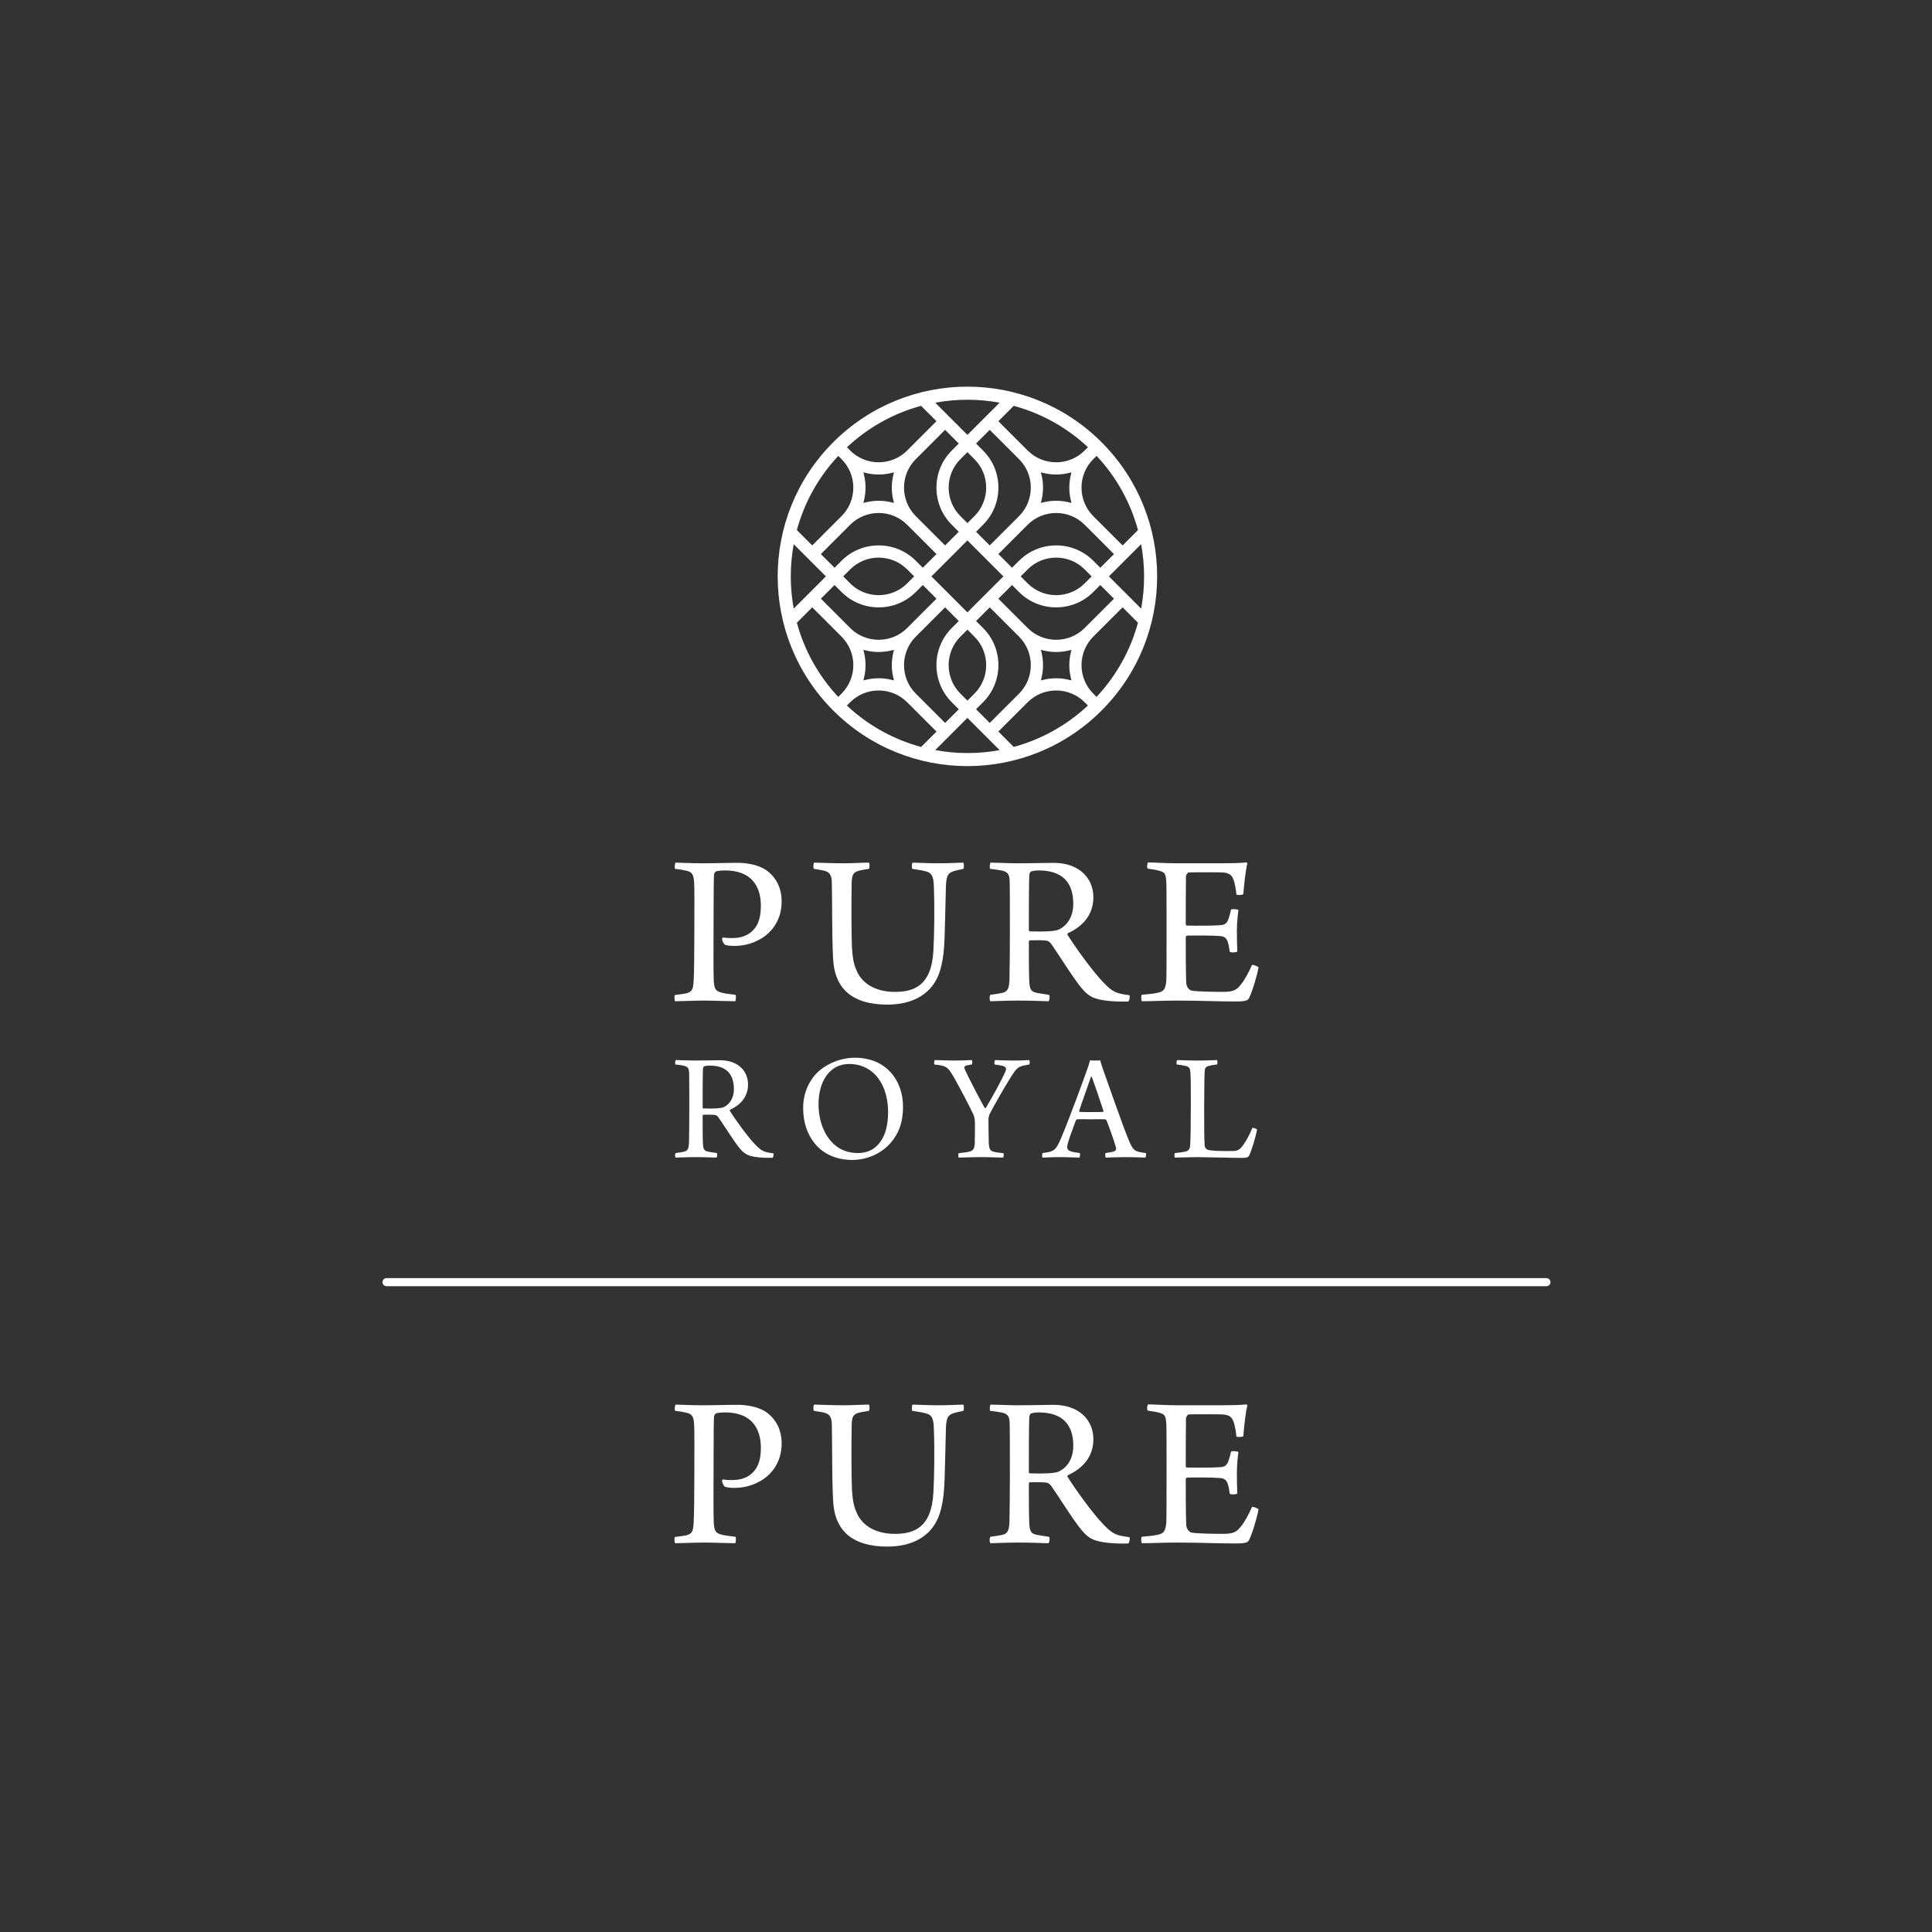 <?xml version="1.0" encoding="UTF-8"?>
<svg width="100%" height="100%" viewBox="0 0 500 500" xmlns="http://www.w3.org/2000/svg">
  <rect x="0" y="0" width="500" height="500" fill="#333333" stroke="none"/>
  <g transform="matrix(0.706,0,0,0.706,50,-4.926)">
    <path fill="white" d="M228.535,426.941C225.084,423.146 223.586,418.309 223.586,413.126C223.586,408.867 224.85,405.183 227.156,402.017C230.322,397.643 236.597,394.708 242.524,394.708C254.271,394.708 260.198,403.285 260.198,412.663C260.198,417.734 259.045,421.355 256.684,424.64C253.118,429.592 247.306,432.179 241.546,432.179C236.019,432.179 231.534,430.162 228.535,426.941ZM249.893,427.635C253.463,424.759 254.727,419.976 254.727,414.679C254.727,408.463 252.655,402.477 248.111,399.311C246.034,397.873 243.562,397.005 240.567,397.005C238.55,397.005 236.823,397.469 235.385,398.277C231.185,400.749 229.228,405.932 229.228,411.803C229.228,417.849 231.475,424.41 236.542,427.69C238.55,428.958 240.797,429.647 243.737,429.647C246.149,429.647 248.396,428.898 249.893,427.635ZM360.749,395.568C362.417,395.568 364.315,395.743 368.119,395.743C371.969,395.743 374.101,395.568 375.254,395.568C375.539,395.802 375.539,396.951 375.254,397.181C373.811,397.355 373.067,397.53 372.318,397.7C370.935,398.049 370.82,398.793 370.761,400.006C370.646,402.074 370.646,407.022 370.591,412.434C370.591,419.573 370.591,424.356 370.761,426.828C370.82,427.751 371.514,428.321 371.858,428.44C373.356,428.959 378.934,428.959 381.47,428.9C382.678,428.844 383.716,428.44 384.865,426.768C385.899,425.39 387.286,422.854 388.26,420.437C388.724,420.322 389.758,420.726 389.988,421.075C389.584,423.318 387.975,428.959 386.997,430.687C386.767,431.146 386.188,431.436 384.635,431.436C380.951,431.436 371.05,431.146 368.119,431.146C365.408,431.146 361.034,431.321 359.881,431.321C359.656,431.146 359.596,429.819 359.881,429.644C361.609,429.478 362.592,429.364 363.681,429.13C364.953,428.785 365.353,428.151 365.468,426.768C365.583,425.215 365.698,419.573 365.698,412.094C365.698,405.988 365.698,402.533 365.583,401.04C365.523,398.679 365.293,398.049 363.74,397.7C362.996,397.53 361.609,397.296 360.575,397.181C360.345,396.951 360.46,395.743 360.749,395.568ZM176.904,395.567C178.282,395.567 181.737,395.742 183.524,395.742C187.783,395.742 190.778,395.627 193.08,395.627C199.815,395.627 203.385,399.656 203.385,404.494C203.385,409.327 200.275,412.207 196.824,413.76C196.705,413.875 196.65,414.05 196.705,414.164C198.718,417.39 203.27,423.716 206.087,426.601C208.448,429.013 209.252,429.303 212.707,429.762C212.822,429.937 212.707,431.26 212.367,431.375C209.886,431.49 205.283,431.319 203.155,430.281C202.287,429.881 201.368,429.188 200.386,427.979C198.203,425.388 194.693,419.636 192.502,416.522C192.102,415.951 191.527,415.662 191.064,415.662C190.259,415.547 187.783,415.603 186.975,415.603C186.86,415.603 186.745,415.892 186.745,415.951C186.745,419.113 186.745,424.469 186.86,426.367C186.975,428.32 187.379,428.843 188.702,429.128C189.57,429.303 190.604,429.477 191.927,429.647C192.217,429.881 192.102,431.085 191.812,431.319C190.719,431.319 187.958,431.145 184.158,431.145C180.414,431.145 177.938,431.319 176.844,431.319C176.559,431.085 176.559,429.881 176.844,429.647C178.112,429.477 179.035,429.362 179.78,429.188C181.167,428.898 181.622,428.209 181.737,426.022C181.797,424.699 181.852,416.866 181.852,413.705C181.852,407.829 181.852,402.077 181.797,400.29C181.737,398.682 181.333,397.988 179.895,397.643C179.035,397.469 177.938,397.295 176.789,397.18C176.559,396.954 176.674,395.686 176.904,395.567ZM187.264,397.873C187.094,397.988 186.86,398.448 186.86,398.733C186.745,400.69 186.745,408.523 186.745,413.011C186.745,413.126 186.86,413.301 187.034,413.301C190.893,413.416 193.37,413.301 194.463,412.837C196.305,411.978 198.203,409.901 198.203,406.161C198.203,400.749 195.437,397.584 189.281,397.584C188.817,397.584 187.843,397.643 187.264,397.873ZM271.824,395.568C273.262,395.568 276.312,395.743 278.963,395.743C280.92,395.743 284.66,395.628 285.349,395.568C285.639,395.743 285.698,396.951 285.409,397.181C284.779,397.296 283.737,397.47 283.337,397.585C282.588,397.815 282.533,398.389 282.937,399.198C284.43,402.419 288.979,411.17 290.183,413.183C290.242,413.183 290.472,413.183 290.532,413.128C292.548,409.847 296.578,402.533 297.671,399.891C298.19,398.793 298.13,397.989 296.518,397.645C295.769,397.47 295.08,397.411 293.812,397.181C293.586,396.892 293.697,395.688 293.986,395.568C295.71,395.628 298.305,395.743 300.317,395.743C303.079,395.743 304.461,395.688 306.419,395.568C306.708,395.688 306.708,397.007 306.478,397.181L304.057,397.645C302.33,398.104 301.526,398.968 300.032,401.329C297.552,405.18 293.297,412.723 291.97,415.314C291.744,415.829 291.51,416.812 291.51,417.331C291.51,419.573 291.57,422.454 291.625,425.39C291.685,427.917 291.97,428.844 293.527,429.189C294.446,429.419 295.48,429.534 297.033,429.704C297.207,429.934 297.092,431.146 296.867,431.321C295.429,431.321 292.259,431.146 288.919,431.146C284.835,431.146 282.243,431.321 280.631,431.321C280.401,431.146 280.401,429.878 280.631,429.704C282.129,429.534 283.567,429.364 284.545,429.13C286.098,428.725 286.447,427.751 286.498,425.964C286.562,423.143 286.562,421.012 286.562,418.54C286.562,417.731 286.387,416.468 286.098,415.774C284.894,413.013 281.499,406.682 279.193,402.478C276.946,398.564 276.427,398.104 274.359,397.585C273.666,397.411 272.917,397.355 271.709,397.181C271.534,396.951 271.594,395.802 271.824,395.568ZM318.098,424.294C321.038,417.33 326.45,402.651 327.713,398.97C328.177,397.758 328.577,396.49 328.692,395.686C328.922,395.686 329.615,395.741 330.594,395.741C331.743,395.741 332.317,395.686 332.491,395.686C332.721,396.55 333.01,397.583 333.41,398.681C334.563,401.962 340.954,420.206 342.966,424.988C344.639,428.843 345.043,429.128 349.183,429.647C349.412,429.821 349.242,431.085 349.068,431.319C347.57,431.259 344.639,431.145 342.043,431.145C339.227,431.145 335.716,431.259 334.508,431.319C334.334,431.085 334.219,429.881 334.449,429.647C335.716,429.477 336.755,429.302 337.614,429.013C338.363,428.668 338.422,428.094 338.248,427.575C337.559,425.103 335.831,420.265 334.797,417.674C334.738,417.504 334.393,417.27 334.278,417.27C333.474,417.215 331.458,417.27 328.866,417.27C325.182,417.27 324.782,417.215 324.088,417.27C323.859,417.27 323.569,417.619 323.51,417.793C322.361,420.899 320.519,425.733 320.404,427.115C320.344,428.094 320.459,428.724 322.246,429.187C322.94,429.362 323.914,429.532 325.007,429.647C325.182,429.881 325.067,431.085 324.893,431.319C323.684,431.319 320.748,431.145 317.528,431.145C314.247,431.145 312.456,431.319 311.367,431.319C311.133,431.085 311.133,429.881 311.367,429.647C315.511,429.128 316.2,428.724 318.098,424.294ZM329.096,401.732C328.113,404.608 325.756,411.109 324.782,414.164C324.782,414.394 324.833,414.509 325.007,414.568C325.586,414.628 327.428,414.628 329.615,414.628C330.994,414.628 332.896,414.628 333.474,414.568C333.585,414.568 333.755,414.338 333.64,414.109C332.491,410.539 330.305,404.148 329.385,401.672C329.326,401.672 329.151,401.613 329.096,401.732ZM227.63,323.189C229.102,323.189 234.178,323.436 238.024,323.436C241.874,323.436 245.636,323.189 247.682,323.189C248.005,323.436 248.005,325.235 247.682,325.482C245.959,325.805 244.814,325.891 243.836,326.218C241.951,326.792 241.462,327.69 241.381,330.554C241.215,338.574 241.296,349.623 241.462,353.959C241.623,357.392 242.117,360.507 243.019,362.306C244.653,366.889 249.401,370.573 257.17,370.573C263.969,370.573 270.594,368.527 271.33,355.597C271.657,349.376 271.823,340.212 271.496,331.864C271.411,327.771 270.513,326.707 267.811,326.218C266.667,325.891 265.441,325.805 263.637,325.482C263.31,325.154 263.395,323.436 263.718,323.189C265.194,323.189 268.79,323.436 273.542,323.436C277.222,323.436 280.903,323.189 282.298,323.189C282.541,323.436 282.622,325.316 282.298,325.482C281.069,325.805 279.758,325.971 278.856,326.299C276.491,326.954 275.997,328.426 275.916,332.358C275.423,349.13 275.665,355.103 274.278,360.834C271.904,371.88 263.067,375.237 254.473,375.237C241.543,375.237 235.816,369.344 234.748,360.426C234.097,355.269 234.263,334.481 234.097,330.311C234.016,328.184 233.522,326.873 231.808,326.299C230.906,325.971 229.025,325.725 227.549,325.482C227.221,325.235 227.306,323.436 227.63,323.189ZM292.336,323.19C294.298,323.19 299.212,323.437 301.744,323.437C307.802,323.437 312.053,323.271 315.329,323.271C324.906,323.271 329.978,328.998 329.978,335.873C329.978,342.745 325.561,346.838 320.647,349.05C320.481,349.212 320.405,349.459 320.481,349.62C323.349,354.203 329.812,363.21 333.824,367.294C337.181,370.736 338.325,371.145 343.235,371.8C343.401,372.047 343.235,373.927 342.746,374.089C339.227,374.255 332.679,374.008 329.654,372.532C328.425,371.962 327.114,370.979 325.719,369.26C322.613,365.58 317.622,357.394 314.516,352.977C313.942,352.156 313.121,351.748 312.47,351.748C311.321,351.582 307.802,351.667 306.658,351.667C306.492,351.667 306.33,352.075 306.33,352.156C306.33,356.662 306.33,364.269 306.492,366.971C306.658,369.753 307.232,370.485 309.113,370.898C310.338,371.145 311.81,371.387 313.691,371.638C314.099,371.962 313.942,373.685 313.529,374.008C311.976,374.008 308.049,373.761 302.646,373.761C297.327,373.761 293.809,374.008 292.256,374.008C291.843,373.685 291.843,371.962 292.256,371.638C294.051,371.387 295.362,371.226 296.425,370.979C298.387,370.57 299.046,369.592 299.212,366.477C299.289,364.597 299.374,353.471 299.374,348.965C299.374,340.622 299.374,332.436 299.289,329.9C299.212,327.606 298.638,326.628 296.591,326.134C295.362,325.888 293.809,325.645 292.17,325.483C291.843,325.151 292.005,323.352 292.336,323.19ZM307.066,326.462C306.815,326.628 306.492,327.279 306.492,327.687C306.33,330.474 306.33,341.6 306.33,347.982C306.33,348.148 306.492,348.391 306.739,348.391C312.219,348.557 315.737,348.391 317.29,347.74C319.911,346.51 322.613,343.57 322.613,338.247C322.613,330.555 318.686,326.053 309.93,326.053C309.279,326.053 307.883,326.134 307.066,326.462ZM350.011,323.107C352.057,323.107 356.308,323.434 360.894,323.434L377.015,323.434C380.125,323.434 384.376,323.353 386.099,323.107C386.18,323.187 386.422,323.434 386.422,323.519C385.771,325.97 385.197,331.454 384.95,334.726C384.627,335.139 382.661,335.139 382.414,334.892C382.172,332.522 381.844,331.127 381.512,329.901C380.861,327.936 380.125,327.034 377.424,326.791C375.871,326.71 365.966,326.71 364.902,326.791C364.328,326.953 363.919,327.936 363.919,328.344C363.843,332.931 363.843,342.01 363.843,345.695C363.843,345.937 364,346.265 364.251,346.265C367.519,346.346 373.824,346.346 376.768,346.103C378.568,345.937 379.138,344.959 379.551,343.648C379.879,342.746 380.206,341.602 380.449,340.376C380.942,340.13 382.823,340.215 383.15,340.619C382.904,342.257 382.58,345.448 382.58,348.311C382.58,351.341 382.661,353.715 382.742,355.761C382.329,356.17 380.368,356.247 379.959,355.838C379.713,354.123 379.632,353.472 379.304,352.485C378.981,351.341 378.402,350.273 376.522,350.115C374.067,349.864 367.276,349.864 364.251,349.95C364.085,349.95 363.843,350.358 363.843,350.605C363.843,354.366 363.843,363.046 364,366.973C364,368.606 364.902,369.755 365.885,370.079C367.519,370.487 374.641,370.572 377.994,370.572C381.512,370.487 382.58,369.755 384.052,367.866C385.363,366.398 387.082,363.122 388.141,360.671C388.554,360.591 390.188,361.161 390.515,361.569C390.107,364.105 388.307,370.33 387.082,372.78C386.588,373.682 386.099,374.091 382.006,374.091C375.13,374.091 369.238,373.763 360.728,373.763C355.248,373.763 351.155,374.006 347.798,374.006C347.471,373.763 347.394,372.044 347.717,371.636C350.253,371.389 352.466,371.223 353.938,370.815C355.899,370.33 356.473,369.262 356.716,366.398C356.801,364.841 356.801,355.838 356.801,346.597C356.801,339.147 356.801,331.863 356.716,330.391C356.559,327.446 356.227,326.71 354.261,326.217C353.202,325.889 351.806,325.647 349.925,325.4C349.517,325.072 349.683,323.519 350.011,323.107ZM193.855,351.34C193.855,351.012 194.021,350.689 194.183,350.603C194.919,350.765 196.144,350.85 197.374,350.85C199.829,350.85 201.467,350.438 203.101,349.621C206.866,347.498 208.096,343.728 208.096,339.065C208.096,331.534 204.331,326.054 195,326.054C194.183,326.054 192.137,326.135 191.566,326.462C191.315,326.628 190.992,327.037 190.907,327.607C190.83,329.492 190.745,333.746 190.745,347.004C190.745,356.335 190.664,362.551 190.83,366.725C191.073,369.669 191.566,370.328 193.855,370.898C195.081,371.222 196.804,371.388 198.765,371.639C199.093,371.962 198.927,373.762 198.685,374.009C196.31,374.009 190.579,373.762 187.388,373.762C183.623,373.762 178.551,374.009 176.671,374.009C176.343,373.681 176.343,371.962 176.59,371.715C178.309,371.473 179.943,371.307 180.925,371.064C182.887,370.486 183.295,369.592 183.461,366.316C183.623,363.534 183.708,356.82 183.708,347.983C183.708,338.575 183.789,333.01 183.623,330.475C183.461,327.607 182.972,326.628 180.679,326.135C179.615,325.888 178.309,325.645 176.671,325.479C176.343,325.071 176.59,323.437 176.832,323.19C178.143,323.19 182.644,323.437 186.491,323.437C191.4,323.437 194.919,323.271 199.744,323.271C202.527,323.271 207.441,323.841 210.632,326.381C213.329,328.509 215.708,332.027 215.708,337.431C215.708,344.958 211.287,349.621 207.028,351.667C204.165,353.144 201.22,353.714 198.438,353.714C197.046,353.714 195.902,353.629 194.919,353.305C194.43,352.978 193.936,351.748 193.855,351.34ZM332.986,169.09C360.144,196.247 360.144,240.279 332.982,267.441C305.824,294.603 261.788,294.599 234.63,267.441C207.468,240.279 207.464,196.243 234.626,169.085C261.788,141.923 305.82,141.923 332.986,169.09ZM278.041,256.451C278.755,258.187 279.819,259.812 281.219,261.217L283.082,263.08L283.81,263.803L285.052,262.565L286.397,261.221C287.797,259.821 288.856,258.191 289.571,256.451C290.315,254.647 290.69,252.72 290.69,250.793C290.69,248.869 290.315,246.942 289.571,245.138C288.852,243.402 287.792,241.773 286.388,240.373L284.533,238.513L283.806,237.79L283.061,238.535L282.899,238.692L281.219,240.373C279.819,241.773 278.755,243.402 278.041,245.138C277.296,246.942 276.922,248.869 276.922,250.793C276.926,252.724 277.296,254.647 278.041,256.451ZM286.971,266.965L291.988,271.981L292.494,271.47L302.752,261.217C304.152,259.812 305.211,258.187 305.93,256.451C306.675,254.647 307.045,252.724 307.045,250.801L307.049,250.797C307.049,248.869 306.675,246.942 305.93,245.138C305.211,243.402 304.152,241.777 302.752,240.373L292.494,230.119L291.983,229.608L291.477,230.119L286.971,234.625L287.699,235.348L289.554,237.207C291.392,239.045 292.775,241.16 293.711,243.419C294.681,245.776 295.166,248.282 295.166,250.801C295.166,253.307 294.672,255.817 293.706,258.174C292.779,260.434 291.392,262.544 289.554,264.382L286.971,266.965ZM311.393,248.546C311.478,249.269 311.525,250.027 311.521,250.797C311.521,251.567 311.478,252.32 311.393,253.043C311.308,253.792 311.18,254.532 311.002,255.268L310.738,256.4L311.865,256.132C313.329,255.783 314.827,255.613 316.337,255.613C317.112,255.613 317.86,255.656 318.588,255.741C319.332,255.826 320.073,255.962 320.809,256.132L321.941,256.396L321.673,255.268C321.328,253.809 321.153,252.303 321.153,250.797C321.153,250.022 321.196,249.269 321.281,248.546C321.366,247.801 321.498,247.065 321.673,246.321L321.941,245.193L320.809,245.461C319.345,245.81 317.848,245.98 316.337,245.98C315.567,245.985 314.814,245.938 314.086,245.853C313.342,245.768 312.606,245.636 311.865,245.461L310.734,245.193L311.002,246.321C311.176,247.061 311.308,247.797 311.393,248.546ZM261.681,245.138C260.941,246.946 260.567,248.874 260.562,250.793C260.562,252.72 260.941,254.643 261.681,256.451C262.396,258.187 263.46,259.812 264.864,261.221L275.122,271.475L275.628,271.985L278.828,268.786L280.466,267.152L280.645,266.969L279.917,266.246L278.053,264.382C276.22,262.544 274.837,260.429 273.905,258.174C272.935,255.817 272.446,253.307 272.45,250.793C272.45,248.286 272.935,245.772 273.909,243.419C274.837,241.16 276.22,239.041 278.053,237.207L279.734,235.527L280.64,234.625L275.624,229.608L264.86,240.373C263.46,241.773 262.396,243.402 261.681,245.138ZM272.003,281.937C279.806,283.379 287.826,283.392 295.625,281.954L295.383,281.707L283.806,270.13L280.513,273.423L272.003,281.937ZM271.263,281.809C271.178,281.792 271.093,281.779 271.012,281.767C271.101,281.784 271.191,281.796 271.28,281.814L271.263,281.809ZM239.616,265.616C247.568,273.053 256.946,278.112 266.825,280.788L271.956,275.661L272.463,275.151L271.956,274.64L261.698,264.386C260.294,262.978 258.665,261.919 256.929,261.199C255.129,260.455 253.202,260.089 251.279,260.089L251.274,260.085C249.343,260.089 247.424,260.459 245.616,261.199C243.88,261.919 242.254,262.978 240.85,264.382L239.616,265.616ZM300.782,280.78C310.666,278.103 320.022,273.032 327.978,265.603L326.757,264.382C325.357,262.982 323.728,261.919 321.992,261.204C320.192,260.455 318.265,260.089 316.341,260.089L316.333,260.089C314.406,260.089 312.487,260.459 310.683,261.199C308.947,261.919 307.317,262.978 305.917,264.382L295.659,274.636L295.153,275.146L295.659,275.657L300.782,280.78ZM236.451,262.45L237.685,261.217C239.089,259.812 240.148,258.187 240.867,256.451C241.612,254.647 241.978,252.724 241.986,250.793C241.986,248.869 241.612,246.938 240.867,245.138C240.148,243.402 239.089,241.773 237.685,240.373L226.92,229.608L221.283,235.246C223.963,245.125 229.018,254.498 236.451,262.45ZM331.144,262.438C338.576,254.477 343.657,245.121 346.32,235.242L340.687,229.608L340.181,230.119L329.922,240.373C328.523,241.777 327.459,243.402 326.744,245.138C326.004,246.946 325.629,248.865 325.629,250.793L325.629,250.801C325.629,252.724 326,254.647 326.744,256.451C327.459,258.187 328.523,259.817 329.922,261.217L330.795,262.084L331.144,262.438ZM295.608,154.589L295.613,154.589L295.625,154.577L295.621,154.577L295.608,154.589ZM271.999,154.589L283.078,165.669L283.806,166.392L295.608,154.589C287.809,153.151 279.802,153.151 271.999,154.589ZM220.13,230.068L231.937,218.261L221.113,207.437L220.13,206.459C218.696,214.257 218.692,222.265 220.13,230.068ZM236.468,174.093C229.035,182.045 223.963,191.401 221.287,201.285L226.92,206.918L227.431,206.407L237.685,196.149C239.089,194.75 240.148,193.124 240.867,191.384C241.612,189.584 241.978,187.661 241.978,185.734L241.982,185.73C241.982,183.807 241.612,181.875 240.867,180.075C240.148,178.339 239.089,176.71 237.685,175.31L236.468,174.093ZM236.468,174.093C236.468,174.093 236.472,174.093 236.472,174.089L236.451,174.072L236.468,174.093ZM251.266,195.022C249.343,195.022 247.424,195.396 245.616,196.137C243.88,196.856 242.254,197.915 240.85,199.315L230.596,209.573L230.086,210.084L230.596,210.59L235.102,215.096L235.825,214.368L237.685,212.513C239.523,210.675 241.637,209.292 243.905,208.36C246.254,207.386 248.764,206.905 251.274,206.905C253.789,206.901 256.295,207.395 258.652,208.36C260.907,209.292 263.03,210.679 264.86,212.513L267.161,214.815L267.451,215.1L272.463,210.088L261.698,199.323C260.294,197.915 258.669,196.86 256.929,196.137C255.125,195.392 253.202,195.022 251.279,195.022L251.266,195.022ZM316.337,241.504C318.26,241.504 320.188,241.13 321.992,240.39C323.728,239.671 325.357,238.611 326.757,237.207L337.015,226.953L337.521,226.443L337.015,225.932L333.216,222.137L332.509,221.431L331.782,222.154L329.922,224.013C328.089,225.847 325.974,227.234 323.715,228.166C321.362,229.132 318.852,229.621 316.341,229.621C313.823,229.621 311.317,229.136 308.964,228.17C306.705,227.23 304.586,225.847 302.752,224.013L300.165,221.427L295.149,226.443L295.659,226.953L305.917,237.207C307.317,238.611 308.943,239.671 310.683,240.39C312.491,241.134 314.414,241.504 316.337,241.504ZM251.279,241.5C253.202,241.5 255.129,241.134 256.929,240.386C258.665,239.671 260.294,238.607 261.694,237.207L272.458,226.443L271.948,225.932L268.582,222.563L267.446,221.427L264.86,224.013C263.026,225.847 260.911,227.234 258.652,228.166C256.303,229.136 253.789,229.621 251.279,229.621C248.76,229.621 246.254,229.136 243.901,228.17C241.642,227.23 239.523,225.847 237.685,224.013L235.102,221.427L230.086,226.443L240.85,237.207C242.254,238.607 243.88,239.671 245.616,240.386C247.42,241.134 249.347,241.504 251.274,241.504L251.279,241.5ZM292.494,206.407L302.752,196.154C304.152,194.75 305.211,193.124 305.93,191.388C306.675,189.584 307.041,187.661 307.041,185.734L307.049,185.73C307.049,183.807 306.67,181.883 305.93,180.075C305.211,178.339 304.152,176.71 302.748,175.31L291.983,164.545L291.473,165.052L287.678,168.851L286.971,169.558L287.695,170.285L289.554,172.144C291.388,173.978 292.77,176.097 293.711,178.356C294.677,180.713 295.166,183.215 295.166,185.734C295.166,188.244 294.677,190.759 293.706,193.107C292.779,195.367 291.392,197.481 289.554,199.319L286.971,201.902L287.695,202.629L291.477,206.407L291.983,206.918L292.494,206.407ZM245.939,246.321C246.288,247.784 246.458,249.286 246.458,250.793C246.462,251.563 246.415,252.316 246.33,253.043C246.245,253.788 246.118,254.532 245.939,255.264L245.675,256.4L246.803,256.128C248.262,255.779 249.764,255.609 251.274,255.609C252.049,255.609 252.797,255.651 253.525,255.736C254.27,255.822 255.014,255.953 255.746,256.128L256.878,256.392L256.61,255.264C256.265,253.809 256.091,252.303 256.091,250.793C256.095,250.027 256.133,249.269 256.218,248.542C256.308,247.801 256.435,247.061 256.61,246.321L256.878,245.193L255.746,245.457C255.014,245.632 254.27,245.763 253.525,245.849C252.797,245.934 252.049,245.976 251.274,245.976C250.504,245.98 249.751,245.934 249.024,245.849C248.279,245.763 247.543,245.632 246.803,245.457L245.675,245.189L245.939,246.321ZM332.514,215.104L337.019,210.598L337.526,210.088L337.019,209.577L326.761,199.323C325.357,197.915 323.728,196.856 321.992,196.137C320.188,195.396 318.26,195.022 316.337,195.022C314.418,195.026 312.487,195.396 310.678,196.137C308.943,196.856 307.317,197.915 305.913,199.319L295.149,210.084L295.659,210.594L295.902,210.832L300.165,215.096L300.893,214.372L302.752,212.513C304.586,210.675 306.705,209.296 308.964,208.365C311.312,207.395 313.827,206.91 316.337,206.91C318.852,206.905 321.362,207.395 323.715,208.36C325.97,209.296 328.089,210.679 329.922,212.513L332.514,215.104ZM346.401,207.535L336.398,217.538L335.675,218.265L347.494,230.085L347.528,229.902C348.932,222.157 348.908,214.205 347.482,206.463L346.401,207.535ZM264.285,218.265L263.996,217.98L261.694,215.678C260.294,214.274 258.665,213.215 256.929,212.496C255.125,211.751 253.202,211.385 251.279,211.385L251.274,211.381C249.347,211.381 247.42,211.751 245.616,212.496C243.88,213.215 242.254,214.274 240.85,215.678L238.991,217.534L238.268,218.261L240.85,220.848C242.259,222.252 243.88,223.311 245.62,224.03C247.42,224.771 249.347,225.145 251.274,225.145C253.197,225.145 255.129,224.771 256.929,224.026C258.669,223.316 260.299,222.252 261.698,220.852L264.285,218.265ZM303.331,218.261L304.045,218.98L305.917,220.848C307.317,222.248 308.938,223.316 310.678,224.026C312.482,224.775 314.41,225.145 316.337,225.145C318.26,225.145 320.192,224.775 321.992,224.026C323.732,223.316 325.361,222.256 326.761,220.852L328.62,218.993L329.348,218.27L326.757,215.678C325.357,214.279 323.728,213.215 321.992,212.5C320.192,211.751 318.265,211.385 316.337,211.381C314.41,211.381 312.482,211.751 310.678,212.5C308.943,213.215 307.317,214.279 305.917,215.678L304.058,217.538L303.331,218.261ZM294.004,215.266L293.332,214.598L284.529,205.795L283.806,205.067L282.572,206.297L280.755,208.114L279.56,209.313L271.335,217.538L270.608,218.261L283.806,231.459L284.321,230.944L296.272,218.989L297,218.261L294.004,215.266ZM331.156,174.076L329.922,175.31C328.523,176.71 327.459,178.339 326.744,180.075C326.004,181.883 325.625,183.807 325.625,185.73L325.629,185.734C325.629,187.661 326,189.584 326.744,191.388C327.459,193.124 328.523,194.75 329.927,196.158L340.185,206.412L340.691,206.922L346.329,201.285C343.657,191.401 338.594,182.028 331.156,174.076ZM280.64,169.558L279.913,168.834L276.135,165.052L275.624,164.545L275.113,165.052L264.86,175.31C263.456,176.71 262.396,178.339 261.677,180.075C260.937,181.879 260.567,183.811 260.562,185.73C260.562,187.657 260.937,189.58 261.681,191.388C262.396,193.124 263.46,194.75 264.864,196.158L275.628,206.922L280.645,201.906L278.053,199.315C276.224,197.485 274.837,195.362 273.901,193.107C272.935,190.754 272.446,188.244 272.45,185.73C272.45,183.219 272.931,180.709 273.901,178.36C274.837,176.097 276.22,173.978 278.053,172.144L280.64,169.558ZM289.571,180.075C288.852,178.339 287.797,176.714 286.388,175.31L284.529,173.451L283.806,172.723L281.219,175.31C279.819,176.71 278.755,178.339 278.041,180.075C277.296,181.875 276.922,183.807 276.922,185.73L276.926,185.734C276.926,187.661 277.296,189.584 278.041,191.388C278.751,193.129 279.819,194.75 281.219,196.154L283.082,198.013L283.81,198.741L286.393,196.158C287.797,194.754 288.856,193.129 289.571,191.388C290.315,189.584 290.686,187.657 290.686,185.73C290.686,183.807 290.315,181.875 289.571,180.075ZM256.218,187.98C256.133,187.253 256.091,186.504 256.091,185.73C256.091,184.219 256.257,182.722 256.61,181.258L256.878,180.13L255.746,180.394C255.01,180.573 254.27,180.701 253.521,180.786C252.797,180.871 252.044,180.913 251.274,180.913C249.764,180.913 248.262,180.743 246.798,180.394L245.671,180.126L245.935,181.258C246.109,181.998 246.245,182.734 246.33,183.479C246.411,184.206 246.462,184.96 246.454,185.73C246.454,187.24 246.288,188.742 245.935,190.201L245.671,191.333L246.798,191.065C247.543,190.891 248.283,190.763 249.024,190.674C249.747,190.589 250.504,190.55 251.274,190.546C252.044,190.546 252.797,190.589 253.521,190.674C254.27,190.759 255.01,190.895 255.746,191.065L256.873,191.333L256.61,190.201C256.44,189.465 256.299,188.725 256.218,187.98ZM300.786,155.743L295.149,161.38L305.913,172.144C307.317,173.544 308.943,174.608 310.678,175.323C312.482,176.071 314.41,176.442 316.337,176.442C318.265,176.437 320.192,176.071 321.992,175.323C323.728,174.608 325.357,173.544 326.757,172.144L327.991,170.911C320.039,163.473 310.666,158.423 300.786,155.743ZM321.281,187.98C321.196,187.253 321.153,186.504 321.153,185.73C321.153,184.223 321.324,182.722 321.673,181.258L321.941,180.13L320.809,180.394C320.073,180.573 319.332,180.701 318.588,180.786C317.86,180.871 317.103,180.918 316.337,180.913C314.827,180.913 313.325,180.743 311.865,180.394L310.729,180.13L311.002,181.258C311.176,181.998 311.308,182.734 311.393,183.479C311.478,184.206 311.525,184.964 311.521,185.73C311.521,186.504 311.478,187.253 311.393,187.98C311.308,188.725 311.176,189.474 311.002,190.201L310.738,191.337L311.865,191.065C312.606,190.891 313.346,190.763 314.086,190.674C314.814,190.589 315.567,190.55 316.337,190.546C317.848,190.546 319.35,190.72 320.809,191.065L321.936,191.337L321.673,190.201C321.498,189.474 321.366,188.725 321.281,187.98ZM266.825,155.747C256.946,158.419 247.59,163.495 239.638,170.928L240.85,172.144C242.25,173.544 243.88,174.608 245.616,175.323C247.42,176.067 249.347,176.442 251.27,176.442L251.279,176.437C253.202,176.437 255.125,176.067 256.929,175.323C258.665,174.608 260.29,173.544 261.694,172.144L271.948,161.886L272.458,161.38L266.825,155.747ZM227.63,521.863C229.102,521.863 234.178,522.11 238.024,522.11C241.874,522.11 245.636,521.863 247.682,521.863C248.005,522.11 248.005,523.909 247.682,524.156C245.959,524.479 244.814,524.565 243.836,524.892C241.951,525.466 241.462,526.364 241.381,529.228C241.215,537.248 241.296,548.297 241.462,552.633C241.623,556.066 242.117,559.181 243.019,560.98C244.653,565.563 249.401,569.247 257.17,569.247C263.969,569.247 270.594,567.201 271.33,554.271C271.657,548.05 271.823,538.886 271.496,530.538C271.411,526.445 270.513,525.381 267.811,524.892C266.667,524.565 265.441,524.479 263.637,524.156C263.31,523.828 263.395,522.11 263.718,521.863C265.194,521.863 268.79,522.11 273.542,522.11C277.222,522.11 280.903,521.863 282.298,521.863C282.541,522.11 282.622,523.99 282.298,524.156C281.069,524.479 279.758,524.645 278.856,524.973C276.491,525.628 275.997,527.1 275.916,531.032C275.423,547.804 275.665,553.777 274.278,559.508C271.904,570.554 263.067,573.911 254.473,573.911C241.543,573.911 235.816,568.018 234.748,559.1C234.097,553.943 234.263,533.155 234.097,528.985C234.016,526.858 233.522,525.547 231.808,524.973C230.906,524.645 229.025,524.399 227.549,524.156C227.221,523.909 227.306,522.11 227.63,521.863ZM292.336,521.864C294.298,521.864 299.212,522.111 301.744,522.111C307.802,522.111 312.053,521.945 315.329,521.945C324.906,521.945 329.978,527.672 329.978,534.547C329.978,541.419 325.561,545.512 320.647,547.724C320.481,547.886 320.405,548.133 320.481,548.294C323.349,552.877 329.812,561.884 333.824,565.968C337.181,569.41 338.325,569.819 343.235,570.474C343.401,570.721 343.235,572.601 342.746,572.763C339.227,572.929 332.679,572.682 329.654,571.206C328.425,570.636 327.114,569.653 325.719,567.934C322.613,564.254 317.622,556.068 314.516,551.651C313.942,550.83 313.121,550.422 312.47,550.422C311.321,550.256 307.802,550.341 306.658,550.341C306.492,550.341 306.33,550.749 306.33,550.83C306.33,555.336 306.33,562.943 306.492,565.645C306.658,568.427 307.232,569.159 309.113,569.572C310.338,569.819 311.81,570.061 313.691,570.312C314.099,570.636 313.942,572.359 313.529,572.682C311.976,572.682 308.049,572.435 302.646,572.435C297.327,572.435 293.809,572.682 292.256,572.682C291.843,572.359 291.843,570.636 292.256,570.312C294.051,570.061 295.362,569.9 296.425,569.653C298.387,569.244 299.046,568.266 299.212,565.151C299.289,563.271 299.374,552.145 299.374,547.639C299.374,539.296 299.374,531.11 299.289,528.574C299.212,526.28 298.638,525.302 296.591,524.808C295.362,524.562 293.809,524.319 292.17,524.157C291.843,523.825 292.005,522.026 292.336,521.864ZM307.066,525.136C306.815,525.302 306.492,525.953 306.492,526.361C306.33,529.148 306.33,540.274 306.33,546.656C306.33,546.822 306.492,547.065 306.739,547.065C312.219,547.231 315.737,547.065 317.29,546.414C319.911,545.184 322.613,542.244 322.613,536.921C322.613,529.229 318.686,524.727 309.93,524.727C309.279,524.727 307.883,524.808 307.066,525.136ZM350.011,521.781C352.057,521.781 356.308,522.108 360.894,522.108L377.015,522.108C380.125,522.108 384.376,522.027 386.099,521.781C386.18,521.861 386.422,522.108 386.422,522.193C385.771,524.644 385.197,530.128 384.95,533.4C384.627,533.813 382.661,533.813 382.414,533.566C382.172,531.196 381.844,529.801 381.512,528.575C380.861,526.61 380.125,525.708 377.424,525.465C375.871,525.384 365.966,525.384 364.902,525.465C364.328,525.627 363.919,526.61 363.919,527.018C363.843,531.605 363.843,540.684 363.843,544.369C363.843,544.611 364,544.939 364.251,544.939C367.519,545.02 373.824,545.02 376.768,544.777C378.568,544.611 379.138,543.633 379.551,542.322C379.879,541.42 380.206,540.276 380.449,539.05C380.942,538.804 382.823,538.889 383.15,539.293C382.904,540.931 382.58,544.122 382.58,546.985C382.58,550.015 382.661,552.389 382.742,554.435C382.329,554.844 380.368,554.921 379.959,554.512C379.713,552.797 379.632,552.146 379.304,551.159C378.981,550.015 378.402,548.947 376.522,548.789C374.067,548.538 367.276,548.538 364.251,548.624C364.085,548.624 363.843,549.032 363.843,549.279C363.843,553.04 363.843,561.72 364,565.647C364,567.28 364.902,568.429 365.885,568.753C367.519,569.161 374.641,569.246 377.994,569.246C381.512,569.161 382.58,568.429 384.052,566.54C385.363,565.072 387.082,561.796 388.141,559.345C388.554,559.265 390.188,559.835 390.515,560.243C390.107,562.779 388.307,569.004 387.082,571.454C386.588,572.356 386.099,572.765 382.006,572.765C375.13,572.765 369.238,572.437 360.728,572.437C355.248,572.437 351.155,572.68 347.798,572.68C347.471,572.437 347.394,570.718 347.717,570.31C350.253,570.063 352.466,569.897 353.938,569.489C355.899,569.004 356.473,567.936 356.716,565.072C356.801,563.515 356.801,554.512 356.801,545.271C356.801,537.821 356.801,530.537 356.716,529.065C356.559,526.12 356.227,525.384 354.261,524.891C353.202,524.563 351.806,524.321 349.925,524.074C349.517,523.746 349.683,522.193 350.011,521.781ZM193.855,550.014C193.855,549.686 194.021,549.363 194.183,549.277C194.919,549.439 196.144,549.524 197.374,549.524C199.829,549.524 201.467,549.112 203.101,548.295C206.866,546.172 208.096,542.402 208.096,537.739C208.096,530.208 204.331,524.728 195,524.728C194.183,524.728 192.137,524.809 191.566,525.136C191.315,525.302 190.992,525.711 190.907,526.281C190.83,528.166 190.745,532.42 190.745,545.678C190.745,555.009 190.664,561.225 190.83,565.399C191.073,568.343 191.566,569.002 193.855,569.572C195.081,569.896 196.804,570.062 198.765,570.313C199.093,570.636 198.927,572.436 198.685,572.683C196.31,572.683 190.579,572.436 187.388,572.436C183.623,572.436 178.551,572.683 176.671,572.683C176.343,572.355 176.343,570.636 176.59,570.389C178.309,570.147 179.943,569.981 180.925,569.738C182.887,569.16 183.295,568.266 183.461,564.99C183.623,562.208 183.708,555.494 183.708,546.657C183.708,537.249 183.789,531.684 183.623,529.149C183.461,526.281 182.972,525.302 180.679,524.809C179.615,524.562 178.309,524.319 176.671,524.153C176.343,523.745 176.59,522.111 176.832,521.864C178.143,521.864 182.644,522.111 186.491,522.111C191.4,522.111 194.919,521.945 199.744,521.945C202.527,521.945 207.441,522.515 210.632,525.055C213.329,527.183 215.708,530.701 215.708,536.105C215.708,543.632 211.287,548.295 207.028,550.341C204.165,551.818 201.22,552.388 198.438,552.388C197.046,552.388 195.902,552.303 194.919,551.979C194.43,551.652 193.936,550.422 193.855,550.014ZM70.866,478.457C70.051,478.457 69.389,477.795 69.389,476.98C69.389,476.165 70.051,475.504 70.866,475.504L496.063,475.504C496.878,475.504 497.539,476.165 497.539,476.98C497.539,477.795 496.878,478.457 496.063,478.457L70.866,478.457Z"></path>
  </g>
</svg>
